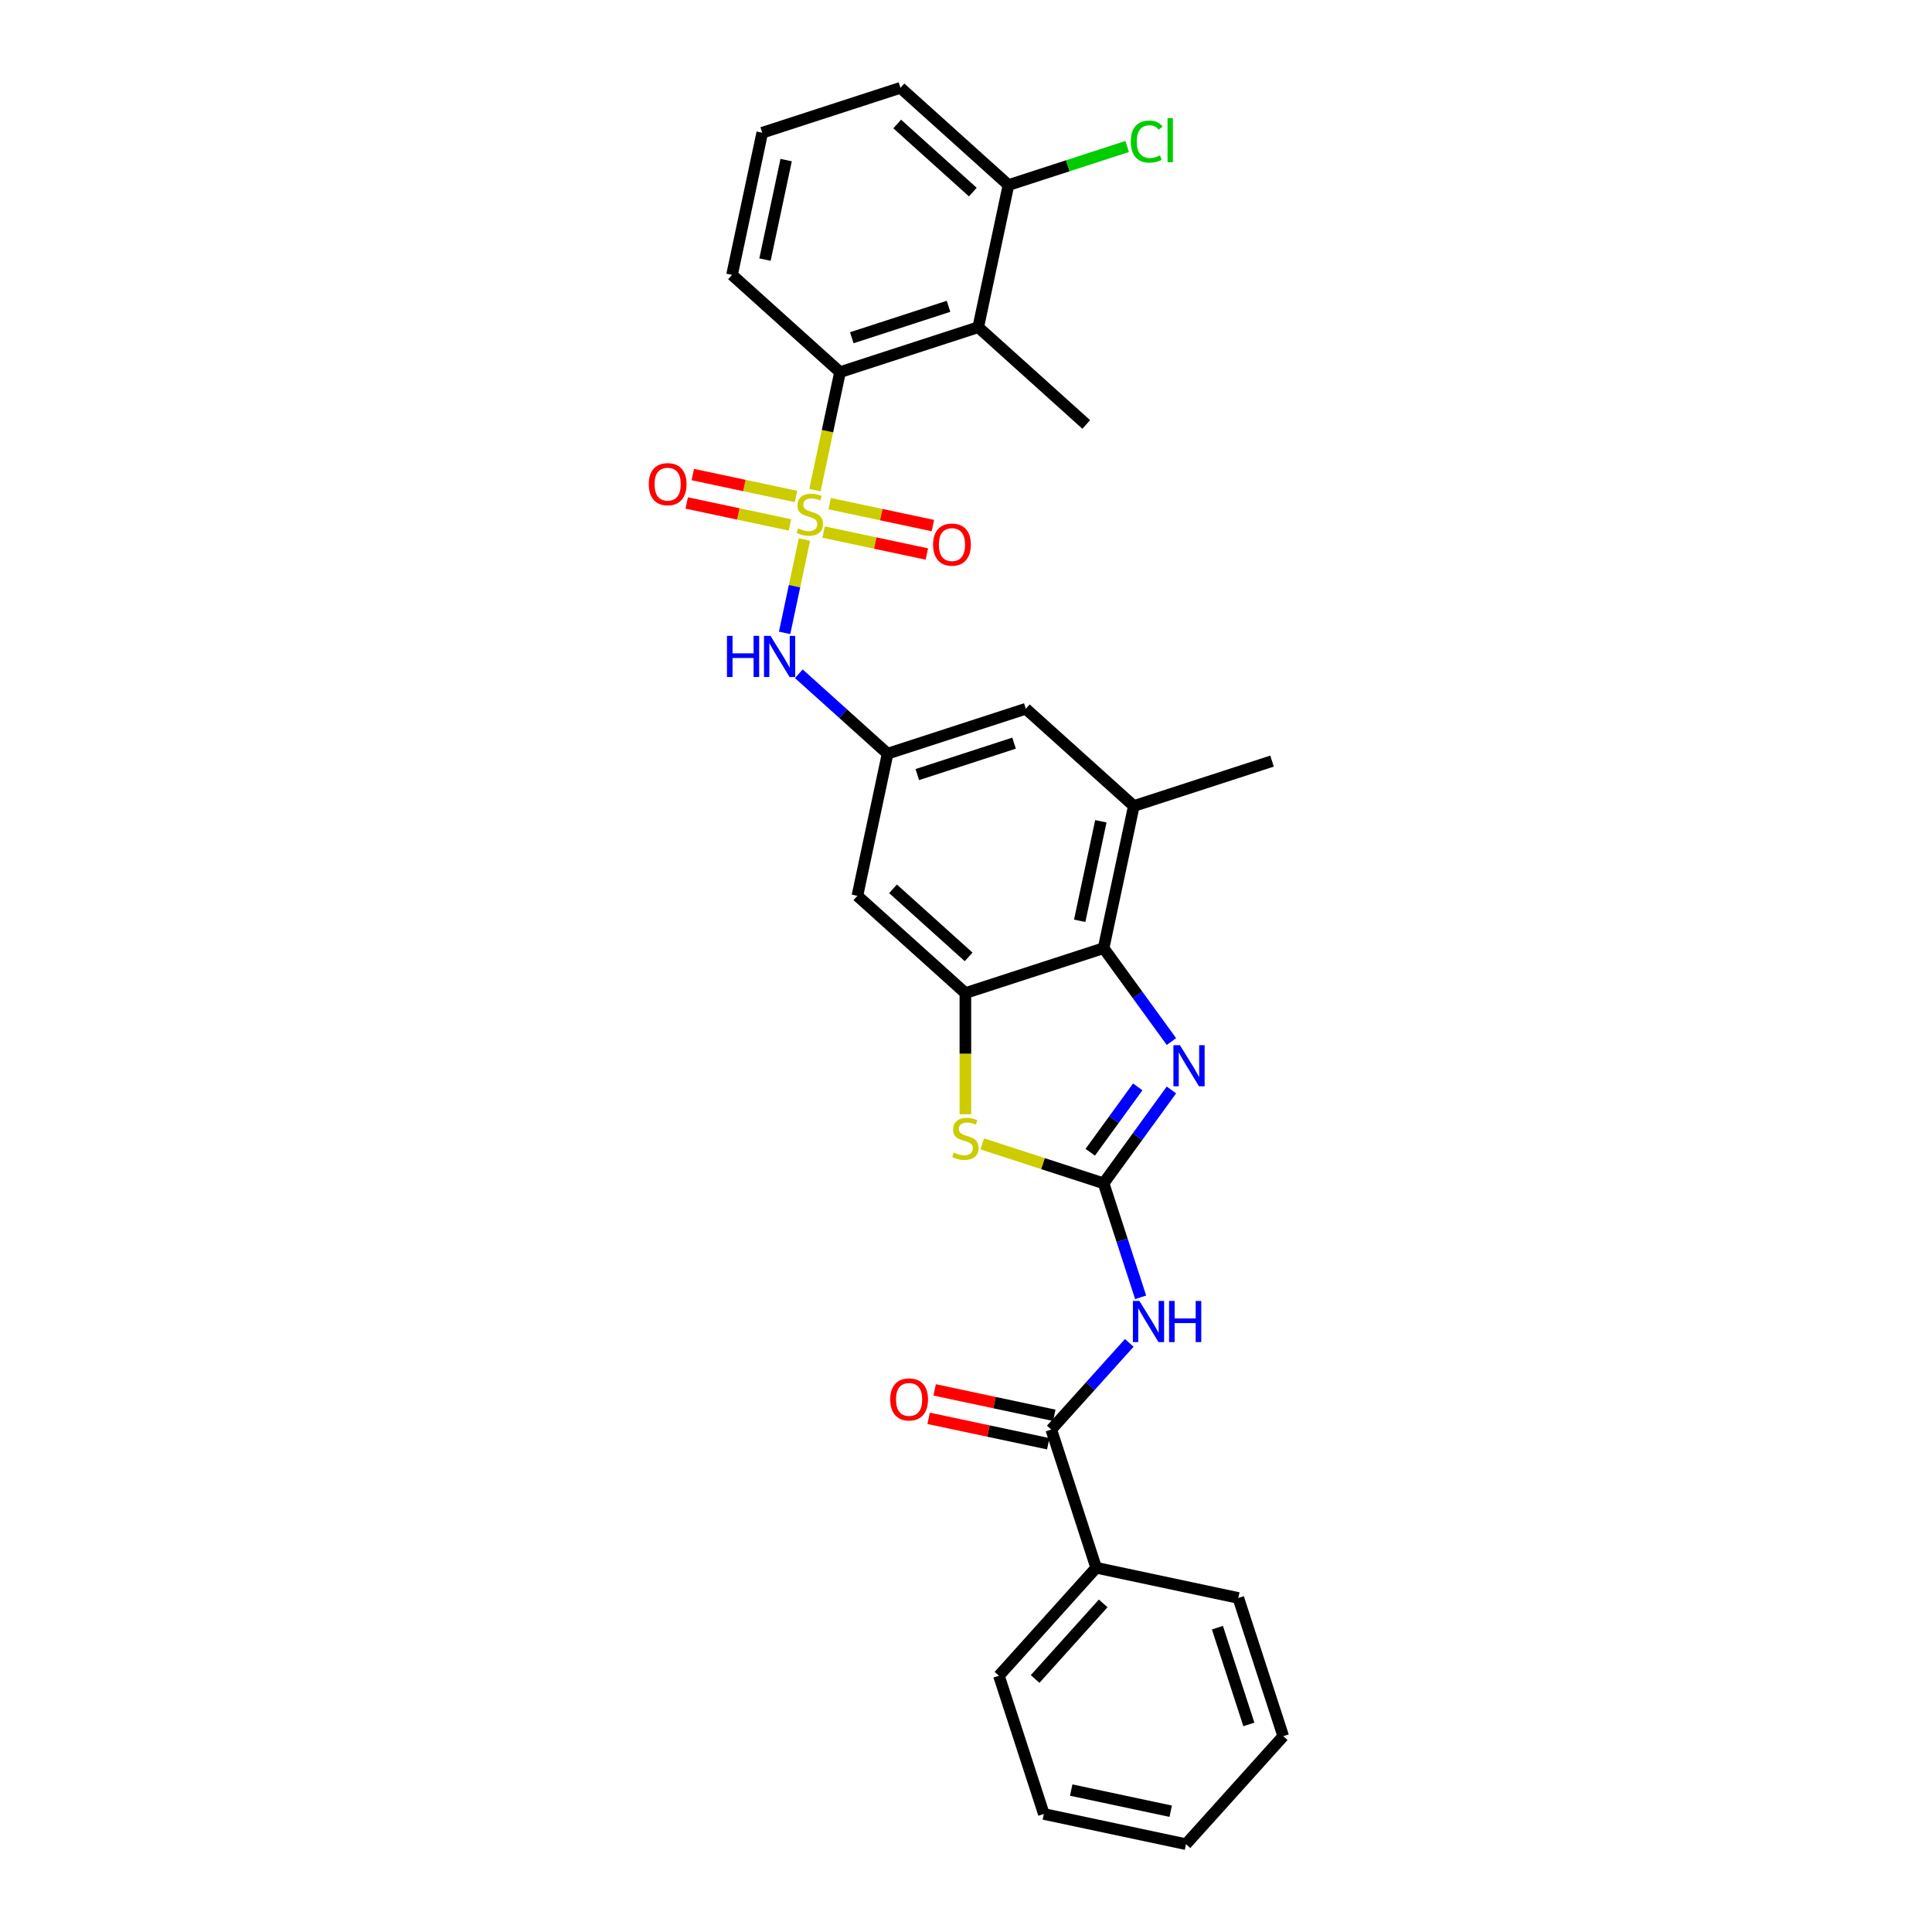 <?xml version='1.0' encoding='iso-8859-1'?>
<svg version='1.1' baseProfile='full'
              xmlns='http://www.w3.org/2000/svg'
                      xmlns:rdkit='http://www.rdkit.org/xml'
                      xmlns:xlink='http://www.w3.org/1999/xlink'
                  xml:space='preserve'
width='1000px' height='1000px' viewBox='0 0 1000 1000'>
<!-- END OF HEADER -->
<rect style='opacity:1.0;fill:#FFFFFF;stroke:none' width='1000' height='1000' x='0' y='0'> </rect>
<path class='bond-6' d='M 421.814,253.688 L 428.305,223.15' style='fill:none;fill-rule:evenodd;stroke:#CCCC00;stroke-width:6px;stroke-linecap:butt;stroke-linejoin:miter;stroke-opacity:1' />
<path class='bond-6' d='M 428.305,223.15 L 434.797,192.612' style='fill:none;fill-rule:evenodd;stroke:#000000;stroke-width:6px;stroke-linecap:butt;stroke-linejoin:miter;stroke-opacity:1' />
<path class='bond-8' d='M 416.378,279.264 L 411.244,303.417' style='fill:none;fill-rule:evenodd;stroke:#CCCC00;stroke-width:6px;stroke-linecap:butt;stroke-linejoin:miter;stroke-opacity:1' />
<path class='bond-8' d='M 411.244,303.417 L 406.11,327.571' style='fill:none;fill-rule:evenodd;stroke:#0000FF;stroke-width:6px;stroke-linecap:butt;stroke-linejoin:miter;stroke-opacity:1' />
<path class='bond-13' d='M 426.304,275.4 L 453.019,281.078' style='fill:none;fill-rule:evenodd;stroke:#CCCC00;stroke-width:6px;stroke-linecap:butt;stroke-linejoin:miter;stroke-opacity:1' />
<path class='bond-13' d='M 453.019,281.078 L 479.735,286.757' style='fill:none;fill-rule:evenodd;stroke:#FF0000;stroke-width:6px;stroke-linecap:butt;stroke-linejoin:miter;stroke-opacity:1' />
<path class='bond-13' d='M 429.432,260.684 L 456.147,266.362' style='fill:none;fill-rule:evenodd;stroke:#CCCC00;stroke-width:6px;stroke-linecap:butt;stroke-linejoin:miter;stroke-opacity:1' />
<path class='bond-13' d='M 456.147,266.362 L 482.863,272.041' style='fill:none;fill-rule:evenodd;stroke:#FF0000;stroke-width:6px;stroke-linecap:butt;stroke-linejoin:miter;stroke-opacity:1' />
<path class='bond-14' d='M 412.01,256.981 L 385.295,251.302' style='fill:none;fill-rule:evenodd;stroke:#CCCC00;stroke-width:6px;stroke-linecap:butt;stroke-linejoin:miter;stroke-opacity:1' />
<path class='bond-14' d='M 385.295,251.302 L 358.579,245.624' style='fill:none;fill-rule:evenodd;stroke:#FF0000;stroke-width:6px;stroke-linecap:butt;stroke-linejoin:miter;stroke-opacity:1' />
<path class='bond-14' d='M 408.882,271.696 L 382.167,266.018' style='fill:none;fill-rule:evenodd;stroke:#CCCC00;stroke-width:6px;stroke-linecap:butt;stroke-linejoin:miter;stroke-opacity:1' />
<path class='bond-14' d='M 382.167,266.018 L 355.451,260.339' style='fill:none;fill-rule:evenodd;stroke:#FF0000;stroke-width:6px;stroke-linecap:butt;stroke-linejoin:miter;stroke-opacity:1' />
<path class='bond-0' d='M 571.221,612.482 L 539.806,602.274' style='fill:none;fill-rule:evenodd;stroke:#000000;stroke-width:6px;stroke-linecap:butt;stroke-linejoin:miter;stroke-opacity:1' />
<path class='bond-0' d='M 539.806,602.274 L 508.391,592.067' style='fill:none;fill-rule:evenodd;stroke:#CCCC00;stroke-width:6px;stroke-linecap:butt;stroke-linejoin:miter;stroke-opacity:1' />
<path class='bond-2' d='M 571.221,612.482 L 580.807,641.986' style='fill:none;fill-rule:evenodd;stroke:#000000;stroke-width:6px;stroke-linecap:butt;stroke-linejoin:miter;stroke-opacity:1' />
<path class='bond-2' d='M 580.807,641.986 L 590.394,671.49' style='fill:none;fill-rule:evenodd;stroke:#0000FF;stroke-width:6px;stroke-linecap:butt;stroke-linejoin:miter;stroke-opacity:1' />
<path class='bond-32' d='M 571.221,612.482 L 588.775,588.32' style='fill:none;fill-rule:evenodd;stroke:#000000;stroke-width:6px;stroke-linecap:butt;stroke-linejoin:miter;stroke-opacity:1' />
<path class='bond-32' d='M 588.775,588.32 L 606.33,564.158' style='fill:none;fill-rule:evenodd;stroke:#0000FF;stroke-width:6px;stroke-linecap:butt;stroke-linejoin:miter;stroke-opacity:1' />
<path class='bond-32' d='M 564.316,596.39 L 576.604,579.477' style='fill:none;fill-rule:evenodd;stroke:#000000;stroke-width:6px;stroke-linecap:butt;stroke-linejoin:miter;stroke-opacity:1' />
<path class='bond-32' d='M 576.604,579.477 L 588.892,562.563' style='fill:none;fill-rule:evenodd;stroke:#0000FF;stroke-width:6px;stroke-linecap:butt;stroke-linejoin:miter;stroke-opacity:1' />
<path class='bond-1' d='M 606.33,539.093 L 588.775,514.931' style='fill:none;fill-rule:evenodd;stroke:#0000FF;stroke-width:6px;stroke-linecap:butt;stroke-linejoin:miter;stroke-opacity:1' />
<path class='bond-1' d='M 588.775,514.931 L 571.221,490.769' style='fill:none;fill-rule:evenodd;stroke:#000000;stroke-width:6px;stroke-linecap:butt;stroke-linejoin:miter;stroke-opacity:1' />
<path class='bond-7' d='M 584.506,695.083 L 564.319,717.503' style='fill:none;fill-rule:evenodd;stroke:#0000FF;stroke-width:6px;stroke-linecap:butt;stroke-linejoin:miter;stroke-opacity:1' />
<path class='bond-7' d='M 564.319,717.503 L 544.132,739.923' style='fill:none;fill-rule:evenodd;stroke:#000000;stroke-width:6px;stroke-linecap:butt;stroke-linejoin:miter;stroke-opacity:1' />
<path class='bond-3' d='M 499.68,576.735 L 499.68,545.375' style='fill:none;fill-rule:evenodd;stroke:#CCCC00;stroke-width:6px;stroke-linecap:butt;stroke-linejoin:miter;stroke-opacity:1' />
<path class='bond-3' d='M 499.68,545.375 L 499.68,514.014' style='fill:none;fill-rule:evenodd;stroke:#000000;stroke-width:6px;stroke-linecap:butt;stroke-linejoin:miter;stroke-opacity:1' />
<path class='bond-4' d='M 499.68,514.014 L 443.779,463.681' style='fill:none;fill-rule:evenodd;stroke:#000000;stroke-width:6px;stroke-linecap:butt;stroke-linejoin:miter;stroke-opacity:1' />
<path class='bond-4' d='M 501.361,495.284 L 462.231,460.051' style='fill:none;fill-rule:evenodd;stroke:#000000;stroke-width:6px;stroke-linecap:butt;stroke-linejoin:miter;stroke-opacity:1' />
<path class='bond-31' d='M 499.68,514.014 L 571.221,490.769' style='fill:none;fill-rule:evenodd;stroke:#000000;stroke-width:6px;stroke-linecap:butt;stroke-linejoin:miter;stroke-opacity:1' />
<path class='bond-5' d='M 571.221,490.769 L 586.86,417.191' style='fill:none;fill-rule:evenodd;stroke:#000000;stroke-width:6px;stroke-linecap:butt;stroke-linejoin:miter;stroke-opacity:1' />
<path class='bond-5' d='M 558.851,476.605 L 569.799,425.1' style='fill:none;fill-rule:evenodd;stroke:#000000;stroke-width:6px;stroke-linecap:butt;stroke-linejoin:miter;stroke-opacity:1' />
<path class='bond-9' d='M 434.797,192.612 L 506.337,169.367' style='fill:none;fill-rule:evenodd;stroke:#000000;stroke-width:6px;stroke-linecap:butt;stroke-linejoin:miter;stroke-opacity:1' />
<path class='bond-9' d='M 440.879,174.817 L 490.957,158.545' style='fill:none;fill-rule:evenodd;stroke:#000000;stroke-width:6px;stroke-linecap:butt;stroke-linejoin:miter;stroke-opacity:1' />
<path class='bond-20' d='M 434.797,192.612 L 378.895,142.278' style='fill:none;fill-rule:evenodd;stroke:#000000;stroke-width:6px;stroke-linecap:butt;stroke-linejoin:miter;stroke-opacity:1' />
<path class='bond-17' d='M 545.696,732.566 L 514.736,725.985' style='fill:none;fill-rule:evenodd;stroke:#000000;stroke-width:6px;stroke-linecap:butt;stroke-linejoin:miter;stroke-opacity:1' />
<path class='bond-17' d='M 514.736,725.985 L 483.777,719.404' style='fill:none;fill-rule:evenodd;stroke:#FF0000;stroke-width:6px;stroke-linecap:butt;stroke-linejoin:miter;stroke-opacity:1' />
<path class='bond-17' d='M 542.568,747.281 L 511.609,740.701' style='fill:none;fill-rule:evenodd;stroke:#000000;stroke-width:6px;stroke-linecap:butt;stroke-linejoin:miter;stroke-opacity:1' />
<path class='bond-17' d='M 511.609,740.701 L 480.649,734.12' style='fill:none;fill-rule:evenodd;stroke:#FF0000;stroke-width:6px;stroke-linecap:butt;stroke-linejoin:miter;stroke-opacity:1' />
<path class='bond-18' d='M 544.132,739.923 L 567.377,811.464' style='fill:none;fill-rule:evenodd;stroke:#000000;stroke-width:6px;stroke-linecap:butt;stroke-linejoin:miter;stroke-opacity:1' />
<path class='bond-10' d='M 413.477,348.736 L 436.448,369.419' style='fill:none;fill-rule:evenodd;stroke:#0000FF;stroke-width:6px;stroke-linecap:butt;stroke-linejoin:miter;stroke-opacity:1' />
<path class='bond-10' d='M 436.448,369.419 L 459.418,390.102' style='fill:none;fill-rule:evenodd;stroke:#000000;stroke-width:6px;stroke-linecap:butt;stroke-linejoin:miter;stroke-opacity:1' />
<path class='bond-16' d='M 506.337,169.367 L 521.977,95.788' style='fill:none;fill-rule:evenodd;stroke:#000000;stroke-width:6px;stroke-linecap:butt;stroke-linejoin:miter;stroke-opacity:1' />
<path class='bond-21' d='M 506.337,169.367 L 562.238,219.7' style='fill:none;fill-rule:evenodd;stroke:#000000;stroke-width:6px;stroke-linecap:butt;stroke-linejoin:miter;stroke-opacity:1' />
<path class='bond-12' d='M 459.418,390.102 L 443.779,463.681' style='fill:none;fill-rule:evenodd;stroke:#000000;stroke-width:6px;stroke-linecap:butt;stroke-linejoin:miter;stroke-opacity:1' />
<path class='bond-15' d='M 459.418,390.102 L 530.959,366.857' style='fill:none;fill-rule:evenodd;stroke:#000000;stroke-width:6px;stroke-linecap:butt;stroke-linejoin:miter;stroke-opacity:1' />
<path class='bond-15' d='M 474.799,400.924 L 524.877,384.652' style='fill:none;fill-rule:evenodd;stroke:#000000;stroke-width:6px;stroke-linecap:butt;stroke-linejoin:miter;stroke-opacity:1' />
<path class='bond-11' d='M 586.86,417.191 L 530.959,366.857' style='fill:none;fill-rule:evenodd;stroke:#000000;stroke-width:6px;stroke-linecap:butt;stroke-linejoin:miter;stroke-opacity:1' />
<path class='bond-22' d='M 586.86,417.191 L 658.401,393.946' style='fill:none;fill-rule:evenodd;stroke:#000000;stroke-width:6px;stroke-linecap:butt;stroke-linejoin:miter;stroke-opacity:1' />
<path class='bond-19' d='M 521.977,95.788 L 552.7,85.806' style='fill:none;fill-rule:evenodd;stroke:#000000;stroke-width:6px;stroke-linecap:butt;stroke-linejoin:miter;stroke-opacity:1' />
<path class='bond-19' d='M 552.7,85.806 L 583.423,75.823' style='fill:none;fill-rule:evenodd;stroke:#00CC00;stroke-width:6px;stroke-linecap:butt;stroke-linejoin:miter;stroke-opacity:1' />
<path class='bond-30' d='M 521.977,95.788 L 466.076,45.455' style='fill:none;fill-rule:evenodd;stroke:#000000;stroke-width:6px;stroke-linecap:butt;stroke-linejoin:miter;stroke-opacity:1' />
<path class='bond-30' d='M 503.525,99.418 L 464.394,64.185' style='fill:none;fill-rule:evenodd;stroke:#000000;stroke-width:6px;stroke-linecap:butt;stroke-linejoin:miter;stroke-opacity:1' />
<path class='bond-25' d='M 567.377,811.464 L 517.043,867.365' style='fill:none;fill-rule:evenodd;stroke:#000000;stroke-width:6px;stroke-linecap:butt;stroke-linejoin:miter;stroke-opacity:1' />
<path class='bond-25' d='M 571.007,829.916 L 535.774,869.047' style='fill:none;fill-rule:evenodd;stroke:#000000;stroke-width:6px;stroke-linecap:butt;stroke-linejoin:miter;stroke-opacity:1' />
<path class='bond-26' d='M 567.377,811.464 L 640.956,827.104' style='fill:none;fill-rule:evenodd;stroke:#000000;stroke-width:6px;stroke-linecap:butt;stroke-linejoin:miter;stroke-opacity:1' />
<path class='bond-23' d='M 378.895,142.278 L 394.535,68.7' style='fill:none;fill-rule:evenodd;stroke:#000000;stroke-width:6px;stroke-linecap:butt;stroke-linejoin:miter;stroke-opacity:1' />
<path class='bond-23' d='M 395.957,134.369 L 406.905,82.864' style='fill:none;fill-rule:evenodd;stroke:#000000;stroke-width:6px;stroke-linecap:butt;stroke-linejoin:miter;stroke-opacity:1' />
<path class='bond-24' d='M 394.535,68.7 L 466.076,45.455' style='fill:none;fill-rule:evenodd;stroke:#000000;stroke-width:6px;stroke-linecap:butt;stroke-linejoin:miter;stroke-opacity:1' />
<path class='bond-28' d='M 517.043,867.365 L 540.288,938.906' style='fill:none;fill-rule:evenodd;stroke:#000000;stroke-width:6px;stroke-linecap:butt;stroke-linejoin:miter;stroke-opacity:1' />
<path class='bond-27' d='M 640.956,827.104 L 664.2,898.644' style='fill:none;fill-rule:evenodd;stroke:#000000;stroke-width:6px;stroke-linecap:butt;stroke-linejoin:miter;stroke-opacity:1' />
<path class='bond-27' d='M 630.134,842.484 L 646.406,892.562' style='fill:none;fill-rule:evenodd;stroke:#000000;stroke-width:6px;stroke-linecap:butt;stroke-linejoin:miter;stroke-opacity:1' />
<path class='bond-29' d='M 664.2,898.644 L 613.867,954.545' style='fill:none;fill-rule:evenodd;stroke:#000000;stroke-width:6px;stroke-linecap:butt;stroke-linejoin:miter;stroke-opacity:1' />
<path class='bond-33' d='M 540.288,938.906 L 613.867,954.545' style='fill:none;fill-rule:evenodd;stroke:#000000;stroke-width:6px;stroke-linecap:butt;stroke-linejoin:miter;stroke-opacity:1' />
<path class='bond-33' d='M 554.453,926.536 L 605.958,937.484' style='fill:none;fill-rule:evenodd;stroke:#000000;stroke-width:6px;stroke-linecap:butt;stroke-linejoin:miter;stroke-opacity:1' />
<path  class='atom-0' d='M 413.139 273.502
Q 413.38 273.592, 414.373 274.013
Q 415.366 274.435, 416.449 274.705
Q 417.562 274.946, 418.645 274.946
Q 420.661 274.946, 421.835 273.983
Q 423.008 272.99, 423.008 271.275
Q 423.008 270.102, 422.407 269.38
Q 421.835 268.657, 420.932 268.266
Q 420.03 267.875, 418.525 267.424
Q 416.629 266.852, 415.486 266.311
Q 414.373 265.769, 413.56 264.626
Q 412.778 263.482, 412.778 261.556
Q 412.778 258.879, 414.583 257.224
Q 416.419 255.569, 420.03 255.569
Q 422.497 255.569, 425.295 256.742
L 424.603 259.059
Q 422.045 258.006, 420.12 258.006
Q 418.044 258.006, 416.9 258.879
Q 415.757 259.721, 415.787 261.195
Q 415.787 262.339, 416.359 263.031
Q 416.96 263.723, 417.803 264.114
Q 418.676 264.505, 420.12 264.957
Q 422.045 265.558, 423.189 266.16
Q 424.332 266.762, 425.145 267.995
Q 425.987 269.199, 425.987 271.275
Q 425.987 274.224, 424.001 275.819
Q 422.045 277.383, 418.766 277.383
Q 416.87 277.383, 415.426 276.962
Q 414.012 276.571, 412.327 275.879
L 413.139 273.502
' fill='#CCCC00'/>
<path  class='atom-2' d='M 610.726 540.974
L 617.707 552.257
Q 618.399 553.371, 619.512 555.387
Q 620.626 557.403, 620.686 557.523
L 620.686 540.974
L 623.514 540.974
L 623.514 562.277
L 620.595 562.277
L 613.103 549.941
Q 612.231 548.496, 611.298 546.841
Q 610.395 545.186, 610.124 544.675
L 610.124 562.277
L 607.356 562.277
L 607.356 540.974
L 610.726 540.974
' fill='#0000FF'/>
<path  class='atom-3' d='M 589.757 673.371
L 596.737 684.654
Q 597.429 685.767, 598.543 687.783
Q 599.656 689.799, 599.716 689.92
L 599.716 673.371
L 602.544 673.371
L 602.544 694.674
L 599.626 694.674
L 592.134 682.337
Q 591.261 680.893, 590.328 679.238
Q 589.426 677.583, 589.155 677.072
L 589.155 694.674
L 586.387 694.674
L 586.387 673.371
L 589.757 673.371
' fill='#0000FF'/>
<path  class='atom-3' d='M 605.102 673.371
L 607.991 673.371
L 607.991 682.428
L 618.883 682.428
L 618.883 673.371
L 621.771 673.371
L 621.771 694.674
L 618.883 694.674
L 618.883 684.835
L 607.991 684.835
L 607.991 694.674
L 605.102 694.674
L 605.102 673.371
' fill='#0000FF'/>
<path  class='atom-4' d='M 493.662 596.548
Q 493.903 596.639, 494.896 597.06
Q 495.889 597.481, 496.972 597.752
Q 498.085 597.993, 499.168 597.993
Q 501.184 597.993, 502.358 597.03
Q 503.531 596.037, 503.531 594.322
Q 503.531 593.148, 502.93 592.426
Q 502.358 591.704, 501.455 591.313
Q 500.552 590.922, 499.048 590.47
Q 497.152 589.899, 496.009 589.357
Q 494.896 588.815, 494.083 587.672
Q 493.301 586.529, 493.301 584.603
Q 493.301 581.925, 495.106 580.27
Q 496.942 578.615, 500.552 578.615
Q 503.02 578.615, 505.818 579.789
L 505.126 582.106
Q 502.568 581.052, 500.643 581.052
Q 498.567 581.052, 497.423 581.925
Q 496.28 582.768, 496.31 584.242
Q 496.31 585.385, 496.882 586.077
Q 497.483 586.769, 498.326 587.161
Q 499.198 587.552, 500.643 588.003
Q 502.568 588.605, 503.712 589.207
Q 504.855 589.808, 505.668 591.042
Q 506.51 592.246, 506.51 594.322
Q 506.51 597.27, 504.524 598.865
Q 502.568 600.43, 499.289 600.43
Q 497.393 600.43, 495.949 600.009
Q 494.535 599.617, 492.85 598.925
L 493.662 596.548
' fill='#CCCC00'/>
<path  class='atom-9' d='M 376.272 329.117
L 379.16 329.117
L 379.16 338.174
L 390.053 338.174
L 390.053 329.117
L 392.941 329.117
L 392.941 350.42
L 390.053 350.42
L 390.053 340.581
L 379.16 340.581
L 379.16 350.42
L 376.272 350.42
L 376.272 329.117
' fill='#0000FF'/>
<path  class='atom-9' d='M 398.808 329.117
L 405.789 340.401
Q 406.481 341.514, 407.594 343.53
Q 408.708 345.546, 408.768 345.666
L 408.768 329.117
L 411.596 329.117
L 411.596 350.42
L 408.678 350.42
L 401.185 338.084
Q 400.313 336.639, 399.38 334.985
Q 398.477 333.33, 398.207 332.818
L 398.207 350.42
L 395.438 350.42
L 395.438 329.117
L 398.808 329.117
' fill='#0000FF'/>
<path  class='atom-14' d='M 482.957 281.89
Q 482.957 276.775, 485.484 273.916
Q 488.012 271.058, 492.735 271.058
Q 497.459 271.058, 499.987 273.916
Q 502.514 276.775, 502.514 281.89
Q 502.514 287.065, 499.957 290.014
Q 497.399 292.933, 492.735 292.933
Q 488.042 292.933, 485.484 290.014
Q 482.957 287.095, 482.957 281.89
M 492.735 290.525
Q 495.985 290.525, 497.73 288.359
Q 499.505 286.163, 499.505 281.89
Q 499.505 277.708, 497.73 275.601
Q 495.985 273.465, 492.735 273.465
Q 489.486 273.465, 487.711 275.571
Q 485.965 277.677, 485.965 281.89
Q 485.965 286.193, 487.711 288.359
Q 489.486 290.525, 492.735 290.525
' fill='#FF0000'/>
<path  class='atom-15' d='M 335.8 250.611
Q 335.8 245.496, 338.327 242.637
Q 340.854 239.779, 345.578 239.779
Q 350.302 239.779, 352.83 242.637
Q 355.357 245.496, 355.357 250.611
Q 355.357 255.786, 352.8 258.735
Q 350.242 261.653, 345.578 261.653
Q 340.885 261.653, 338.327 258.735
Q 335.8 255.816, 335.8 250.611
M 345.578 259.246
Q 348.828 259.246, 350.573 257.08
Q 352.348 254.883, 352.348 250.611
Q 352.348 246.428, 350.573 244.322
Q 348.828 242.186, 345.578 242.186
Q 342.329 242.186, 340.554 244.292
Q 338.808 246.398, 338.808 250.611
Q 338.808 254.913, 340.554 257.08
Q 342.329 259.246, 345.578 259.246
' fill='#FF0000'/>
<path  class='atom-18' d='M 460.775 724.344
Q 460.775 719.229, 463.302 716.37
Q 465.83 713.512, 470.553 713.512
Q 475.277 713.512, 477.805 716.37
Q 480.332 719.229, 480.332 724.344
Q 480.332 729.519, 477.775 732.468
Q 475.217 735.387, 470.553 735.387
Q 465.86 735.387, 463.302 732.468
Q 460.775 729.549, 460.775 724.344
M 470.553 732.98
Q 473.803 732.98, 475.548 730.813
Q 477.323 728.617, 477.323 724.344
Q 477.323 720.162, 475.548 718.055
Q 473.803 715.919, 470.553 715.919
Q 467.304 715.919, 465.529 718.025
Q 463.783 720.132, 463.783 724.344
Q 463.783 728.647, 465.529 730.813
Q 467.304 732.98, 470.553 732.98
' fill='#FF0000'/>
<path  class='atom-20' d='M 585.303 73.28
Q 585.303 67.985, 587.771 65.216
Q 590.268 62.418, 594.992 62.418
Q 599.385 62.418, 601.732 65.517
L 599.746 67.142
Q 598.031 64.885, 594.992 64.885
Q 591.772 64.885, 590.057 67.052
Q 588.372 69.188, 588.372 73.28
Q 588.372 77.493, 590.117 79.659
Q 591.893 81.826, 595.323 81.826
Q 597.67 81.826, 600.408 80.411
L 601.25 82.668
Q 600.137 83.39, 598.452 83.811
Q 596.767 84.233, 594.902 84.233
Q 590.268 84.233, 587.771 81.404
Q 585.303 78.576, 585.303 73.28
' fill='#00CC00'/>
<path  class='atom-20' d='M 604.319 61.124
L 607.088 61.124
L 607.088 83.962
L 604.319 83.962
L 604.319 61.124
' fill='#00CC00'/>
</svg>
